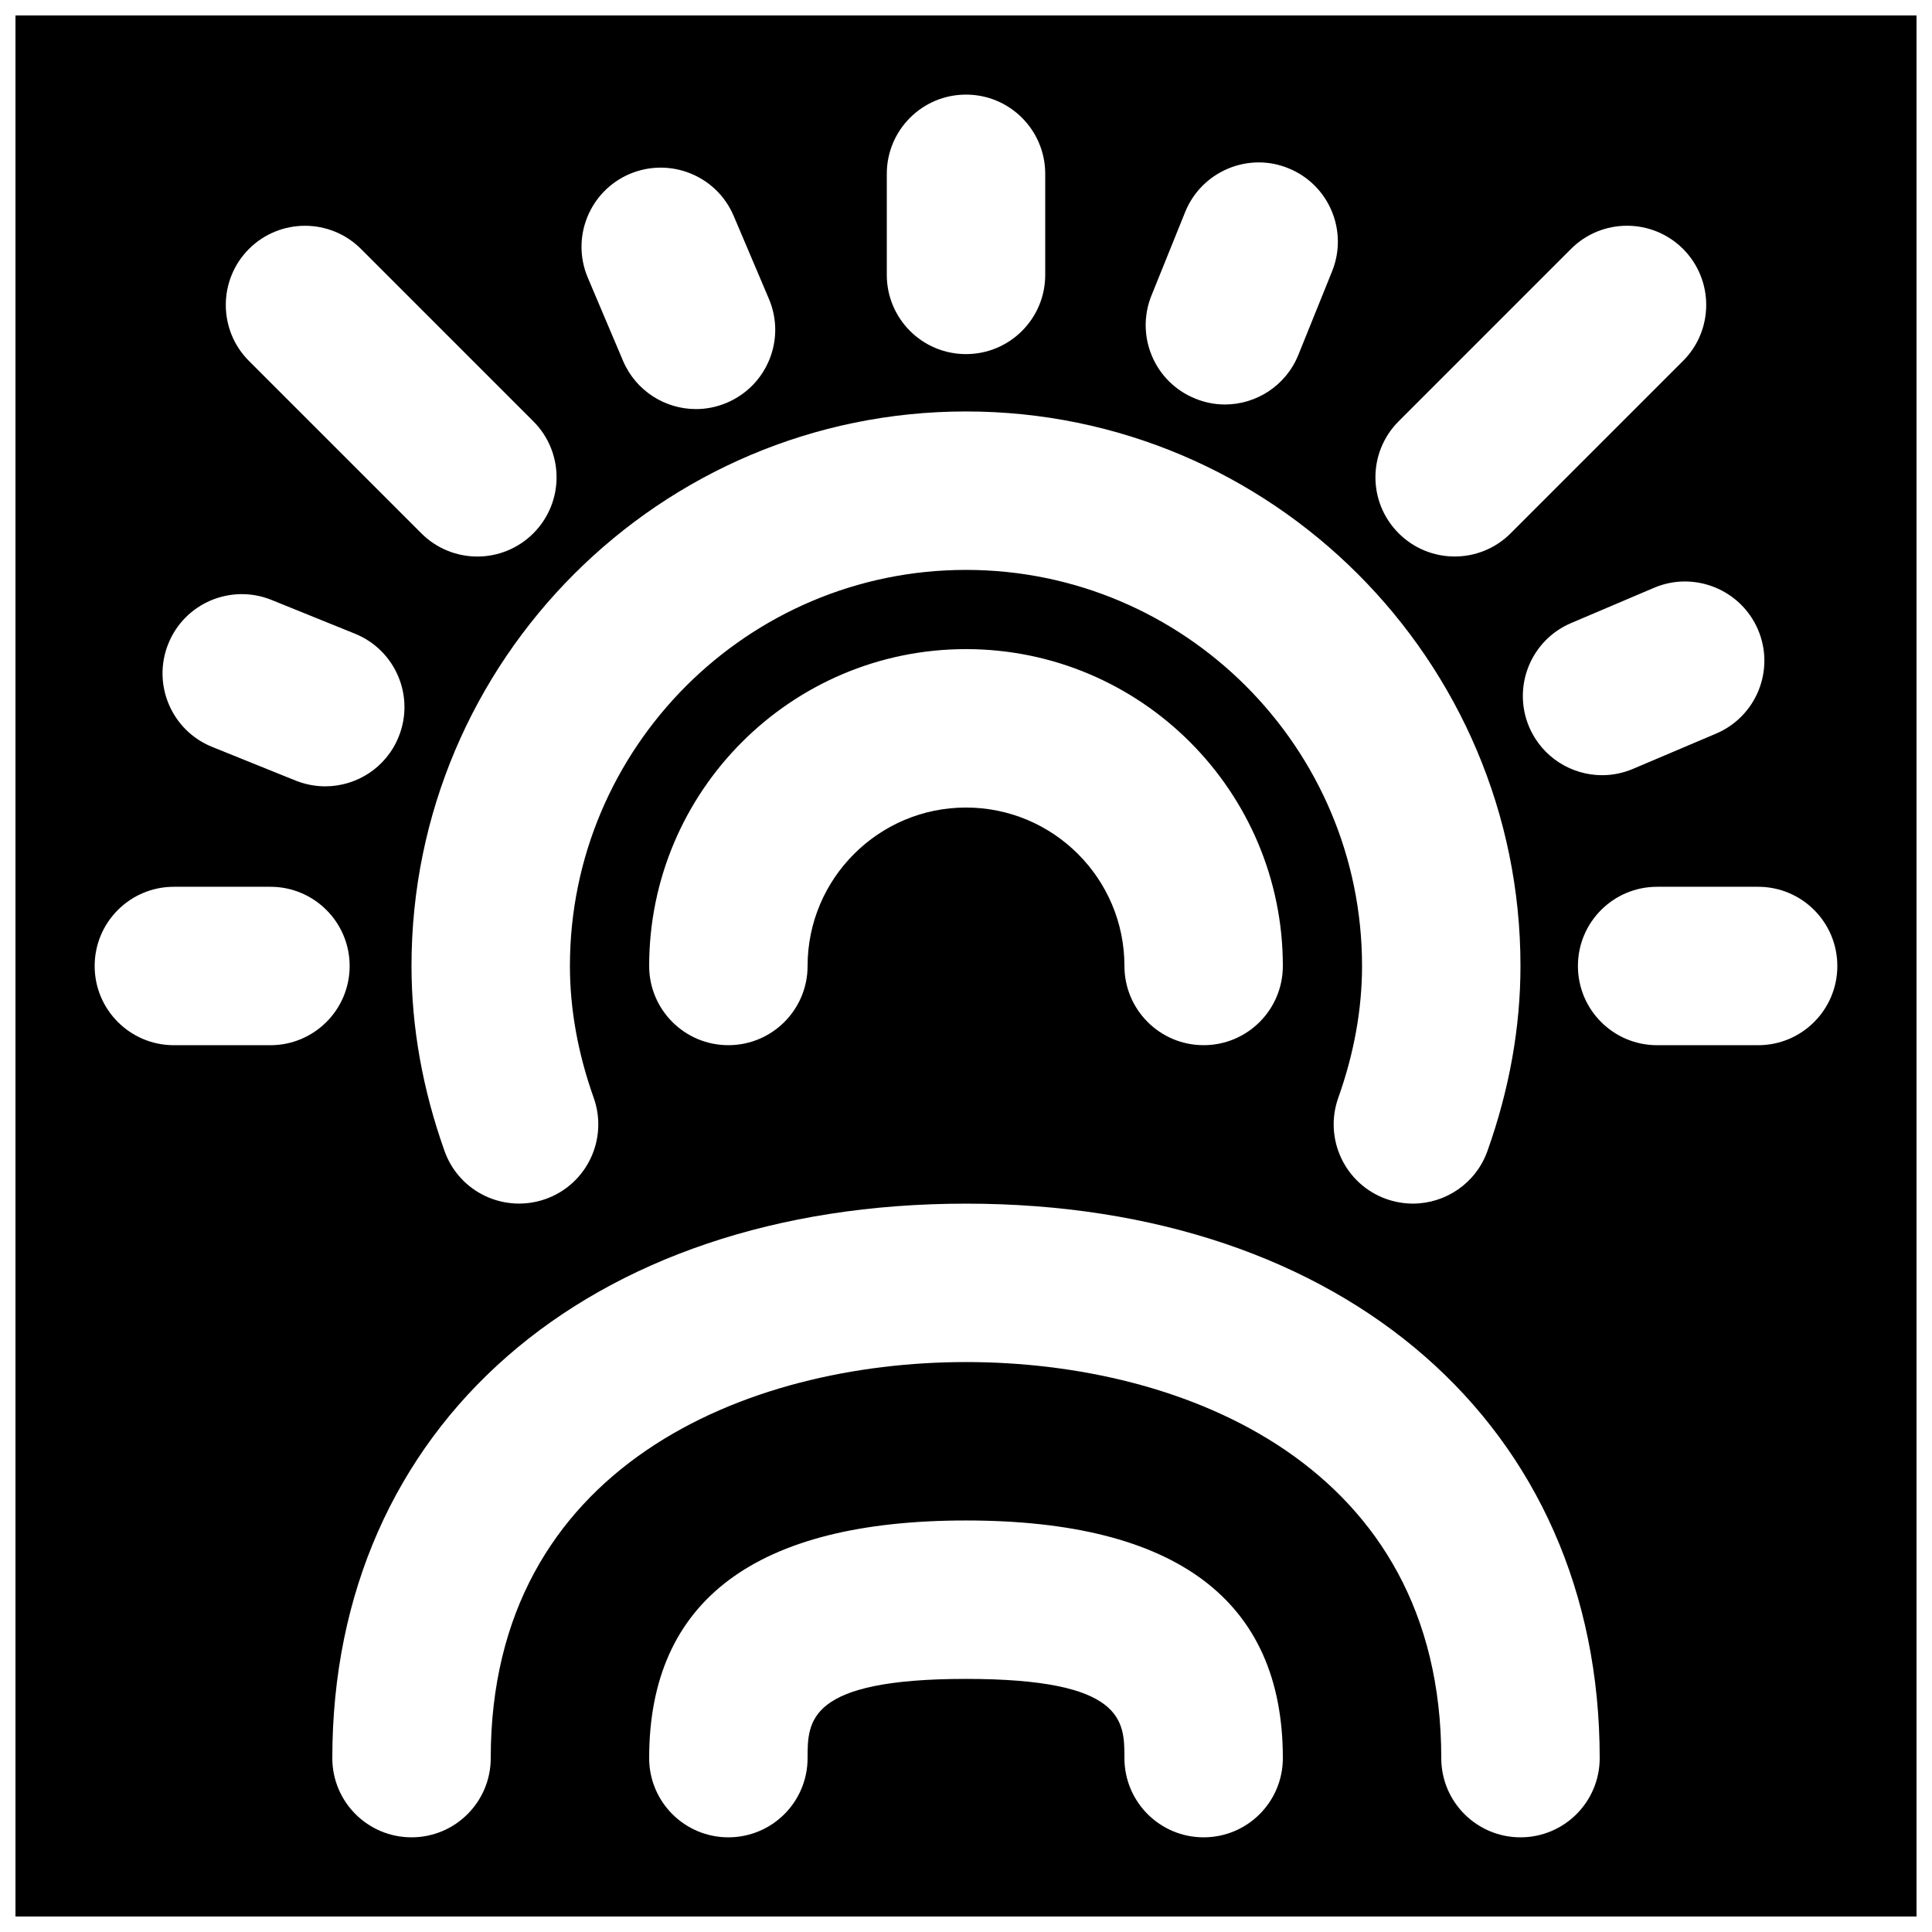 <?xml version="1.0" encoding="UTF-8"?>
<!-- Uploaded to: ICON Repo, www.iconrepo.com, Generator: ICON Repo Mixer Tools -->
<svg width="800px" height="800px" version="1.1" viewBox="144 144 512 512" xmlns="http://www.w3.org/2000/svg">
 <defs>
  <clipPath id="a">
   <path d="m148.09 148.09h503.81v503.81h-503.81z"/>
  </clipPath>
 </defs>
 <g clip-path="url(#a)">
  <path d="m609.92 420.99h-26.766c-11.605 0-20.988-9.406-20.988-20.992 0-11.59 9.383-20.992 20.988-20.992h26.766c11.609 0 20.992 9.402 20.992 20.992 0 11.586-9.383 20.992-20.992 20.992zm-62.977 209.92c-11.605 0-20.992-9.402-20.992-20.992 0-77.461-67.844-104.96-125.95-104.96-58.109 0-125.95 27.5-125.95 104.96 0 11.59-9.383 20.992-20.992 20.992-11.609 0-20.992-9.402-20.992-20.992 0-87.895 67.488-146.94 167.94-146.94 100.45 0 167.93 59.047 167.93 146.94 0 11.59-9.383 20.992-20.992 20.992zm-83.965 0c-11.609 0-20.992-9.402-20.992-20.992 0-9.844 0-20.992-41.984-20.992s-41.984 11.148-41.984 20.992c0 11.59-9.383 20.992-20.992 20.992-11.609 0-20.992-9.402-20.992-20.992 0-41.793 28.254-62.977 83.969-62.977 55.711 0 83.965 21.184 83.965 62.977 0 11.59-9.383 20.992-20.988 20.992zm-247.31-209.92h-25.59c-11.609 0-20.992-9.406-20.992-20.992 0-11.59 9.383-20.992 20.992-20.992h25.59c11.586 0 20.992 9.402 20.992 20.992 0 11.586-9.406 20.992-20.992 20.992zm-27.059-106.41c4.344-10.77 16.582-15.914 27.309-11.609l22.148 8.965c10.746 4.344 15.934 16.582 11.586 27.309-3.293 8.188-11.145 13.141-19.457 13.141-2.625 0-5.293-0.504-7.875-1.531l-22.145-8.941c-10.727-4.348-15.914-16.586-11.566-27.332zm21.367-104.61c8.211-8.184 21.496-8.184 29.684 0l45.68 45.68c8.207 8.207 8.207 21.477 0 29.684-4.094 4.094-9.469 6.152-14.84 6.152-5.375 0-10.75-2.059-14.844-6.152l-45.68-45.68c-8.184-8.188-8.184-21.473 0-29.684zm273.99 190.02c0 11.586-9.383 20.992-20.988 20.992-11.609 0-20.992-9.406-20.992-20.992 0-23.156-18.832-41.984-41.984-41.984-23.156 0-41.984 18.828-41.984 41.984 0 11.586-9.383 20.992-20.992 20.992-11.609 0-20.992-9.406-20.992-20.992 0-46.309 37.66-83.969 83.969-83.969s83.965 37.66 83.965 83.969zm-83.965-146.95c81.008 0 146.94 65.914 146.94 146.95 0 16.266-2.957 32.766-8.754 49.035-3.062 8.586-11.125 13.941-19.75 13.941-2.352 0-4.727-0.402-7.055-1.219-10.938-3.906-16.605-15.914-12.723-26.828 4.18-11.734 6.297-23.492 6.297-34.93 0-57.875-47.082-104.96-104.96-104.96s-104.96 47.086-104.96 104.96c0 11.438 2.121 23.195 6.297 34.93 3.883 10.914-1.785 22.922-12.723 26.828-10.977 3.863-22.922-1.805-26.805-12.723-5.793-16.27-8.754-32.77-8.754-49.035 0-81.031 65.934-146.95 146.95-146.95zm-89.094-62.957c10.664-4.492 22.988 0.441 27.523 11.129l9.34 21.996c4.535 10.664-0.461 22.988-11.145 27.523-2.668 1.133-5.438 1.68-8.188 1.68-8.168 0-15.934-4.809-19.336-12.805l-9.32-22c-4.531-10.664 0.441-22.988 11.125-27.523zm68.102-0.02c0-11.586 9.383-20.992 20.992-20.992 11.605 0 20.992 9.406 20.992 20.992v26.785c0 11.59-9.387 20.992-20.992 20.992-11.609 0-20.992-9.402-20.992-20.992zm70.133 32.266 8.941-22.148c4.348-10.746 16.648-15.953 27.312-11.609 10.77 4.324 15.953 16.562 11.629 27.312l-8.941 22.145c-3.297 8.188-11.168 13.164-19.461 13.164-2.625 0-5.289-0.504-7.852-1.555-10.77-4.324-15.953-16.562-11.629-27.309zm65.516 33.312 45.68-45.68c8.188-8.184 21.477-8.184 29.684 0 8.188 8.211 8.188 21.496 0 29.684l-45.68 45.68c-4.094 4.094-9.469 6.152-14.84 6.152-5.375 0-10.75-2.059-14.844-6.152-8.207-8.207-8.207-21.477 0-29.684zm95.242 55.25c4.535 10.664-0.441 22.988-11.125 27.523l-22 9.34c-2.668 1.133-5.457 1.68-8.207 1.68-8.148 0-15.934-4.809-19.336-12.805-4.512-10.664 0.461-22.988 11.148-27.52l21.977-9.344c10.602-4.512 22.988 0.441 27.543 11.125zm-461.8 341h503.81v-503.81h-503.81z" fill-rule="evenodd"/>
 </g>
</svg>